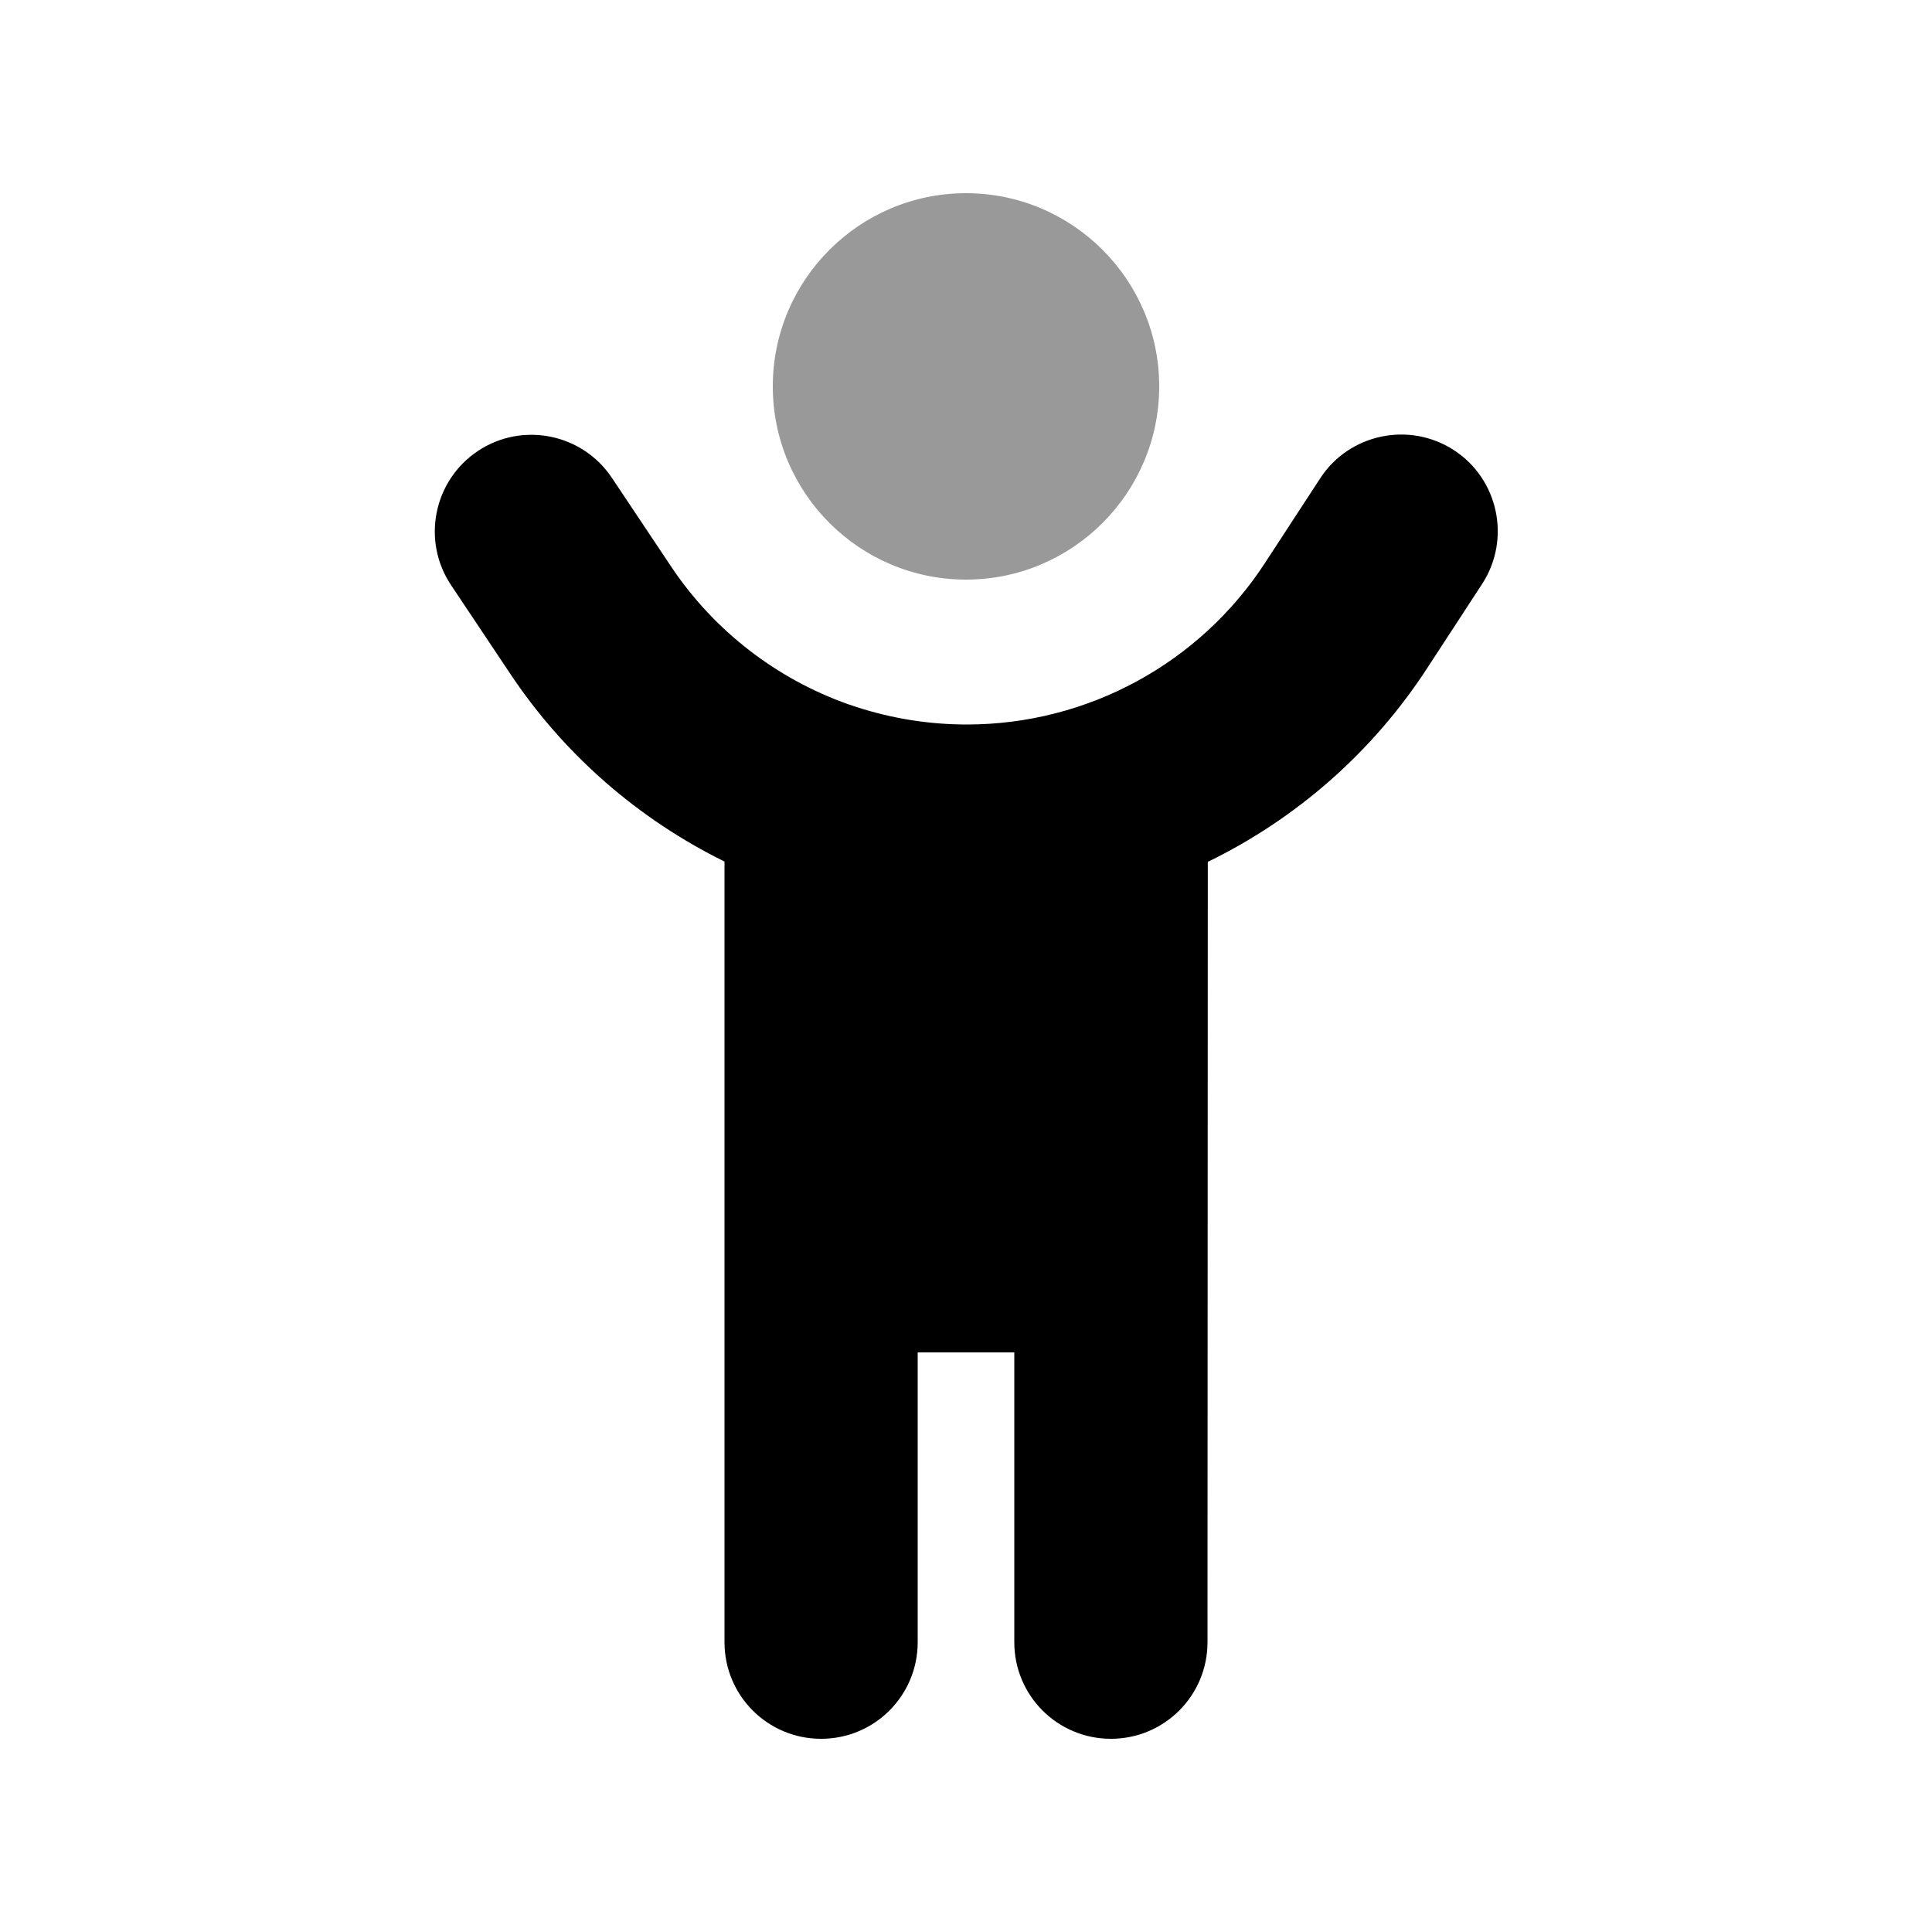<svg xmlns="http://www.w3.org/2000/svg" viewBox="0 0 640 640"><!--! Font Awesome Pro 7.1.0 by @fontawesome - https://fontawesome.com License - https://fontawesome.com/license (Commercial License) Copyright 2025 Fonticons, Inc. --><path opacity=".4" fill="currentColor" d="M256 128C256 163.3 284.7 192 320 192C355.3 192 384 163.3 384 128C384 92.7 355.3 64 320 64C284.7 64 256 92.7 256 128z"/><path fill="currentColor" d="M283.7 234.2C295.4 238 307.7 240 320.3 240C360.2 240 397.4 219.8 419.1 186.4L437.3 158.5C446.9 143.7 466.8 139.5 481.6 149.1C496.4 158.7 500.6 178.6 491 193.4L472.8 221.3C454.6 249.3 429.3 271.3 400.1 285.5L400 544C400 561.7 385.7 576 368 576C350.3 576 336 561.7 336 544L336 448L304 448L304 544C304 561.7 289.7 576 272 576C254.3 576 240 561.7 240 544L240 285.4C211.6 271.4 186.9 250.1 168.9 223L149.4 193.8C139.6 179.1 143.6 159.2 158.3 149.4C173 139.6 192.9 143.6 202.7 158.3L222.2 187.5C236.5 209 257.3 224.9 281 233.3C281.9 233.6 282.8 233.9 283.7 234.2z"/></svg>